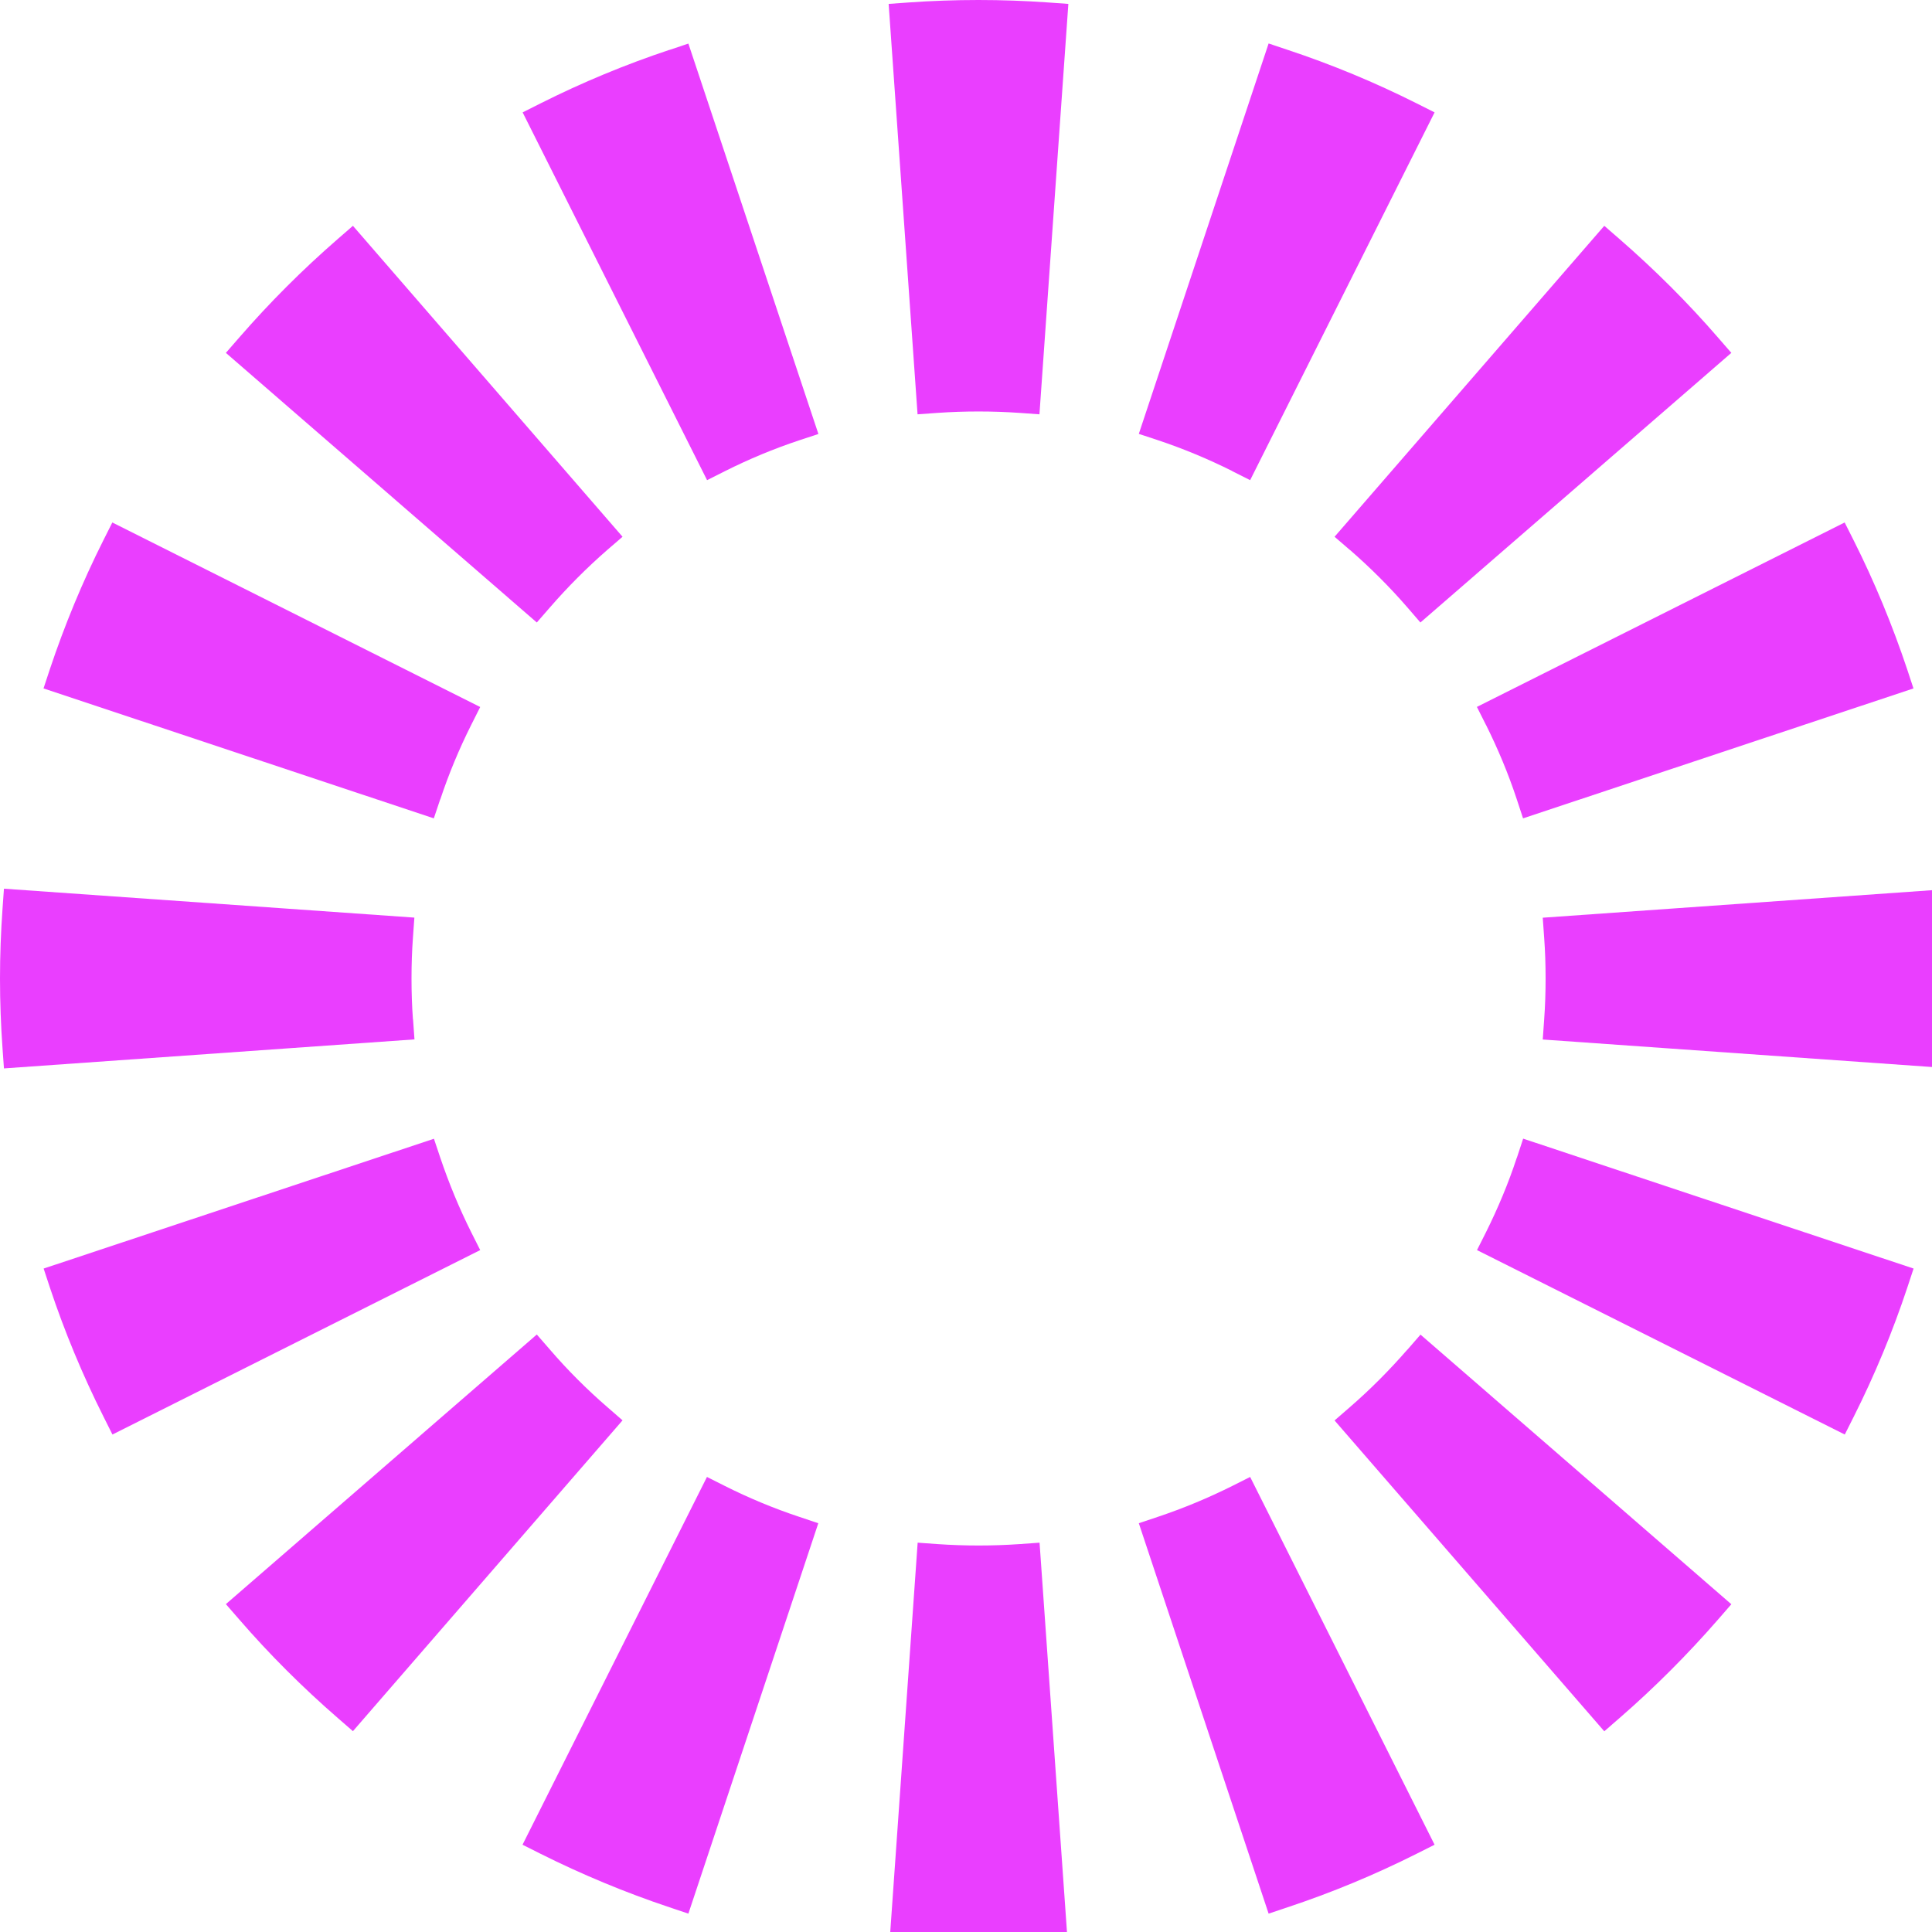 <svg width="200" height="200" viewBox="0 0 150 150" fill="none" xmlns="http://www.w3.org/2000/svg">
<path d="M151.753 70.552L151.642 68.998L119.778 71.251L119.889 72.804C119.966 73.846 120 74.904 120 75.979C120 77.054 119.966 78.104 119.889 79.153L119.778 80.707L151.642 82.959L151.753 81.406C151.881 79.614 151.95 77.805 151.95 75.979C151.95 74.153 151.881 72.344 151.753 70.552Z" fill="#EA3EFF"/>
<path d="M95.67 36.579L97.061 37.279L111.381 8.726L109.99 8.026C106.764 6.404 103.393 5.005 99.971 3.87L98.495 3.375L88.417 33.686L89.893 34.173C91.864 34.83 93.81 35.641 95.67 36.571V36.579Z" fill="#EA3EFF"/>
<path d="M115.374 56.283C116.304 58.152 117.115 60.089 117.764 62.061L118.25 63.537L148.561 53.45L148.075 51.974C146.932 48.552 145.541 45.181 143.919 41.955L143.219 40.565L114.666 54.884L115.366 56.275L115.374 56.283Z" fill="#EA3EFF"/>
<path d="M104.801 42.689C106.371 44.055 107.882 45.557 109.264 47.153L110.28 48.33L134.421 27.397L133.397 26.22C131.051 23.506 128.465 20.929 125.734 18.556L124.556 17.532L103.615 41.674L104.793 42.689H104.801Z" fill="#EA3EFF"/>
<path d="M79.149 119.884C77.067 120.029 74.899 120.029 72.8 119.884L71.247 119.773L69.003 151.638L70.556 151.749C72.348 151.877 74.148 151.945 75.975 151.945C77.801 151.945 79.61 151.877 81.402 151.749L82.955 151.638L80.711 119.773L79.158 119.884H79.149Z" fill="#EA3EFF"/>
<path d="M56.279 115.37L54.888 114.67L40.569 143.224L41.96 143.923C45.185 145.536 48.548 146.936 51.97 148.079L53.446 148.574L63.533 118.263L62.056 117.768C60.077 117.111 58.131 116.3 56.279 115.37Z" fill="#EA3EFF"/>
<path d="M95.67 115.37C93.81 116.3 91.856 117.111 89.893 117.768L88.417 118.263L98.495 148.574L99.971 148.079C103.393 146.944 106.764 145.545 109.99 143.923L111.381 143.224L97.061 114.67L95.67 115.37Z" fill="#EA3EFF"/>
<path d="M117.763 89.889C117.115 91.86 116.304 93.797 115.374 95.666L114.674 97.057L143.228 111.376L143.928 109.985C145.549 106.76 146.948 103.389 148.083 99.967L148.57 98.49L118.258 88.404L117.772 89.88L117.763 89.889Z" fill="#EA3EFF"/>
<path d="M47.157 109.251C45.561 107.869 44.059 106.367 42.702 104.788L41.678 103.611L17.537 124.544L18.561 125.721C20.907 128.435 23.493 131.012 26.224 133.384L27.401 134.408L48.334 110.275L47.157 109.251Z" fill="#EA3EFF"/>
<path d="M109.256 104.797C107.865 106.393 106.371 107.895 104.793 109.26L103.615 110.284L124.556 134.417L125.734 133.393C128.465 131.021 131.042 128.435 133.397 125.73L134.421 124.552L110.288 103.619L109.264 104.797H109.256Z" fill="#EA3EFF"/>
<path d="M42.702 47.153C44.068 45.582 45.561 44.08 47.157 42.689L48.334 41.674L27.401 17.532L26.224 18.556C23.493 20.929 20.916 23.506 18.561 26.22L17.537 27.397L41.678 48.33L42.702 47.153Z" fill="#EA3EFF"/>
<path d="M51.978 3.87C48.565 5.005 45.194 6.404 41.968 8.026L40.577 8.726L54.897 37.279L56.288 36.579C58.139 35.649 60.085 34.838 62.065 34.181L63.541 33.695L53.446 3.384L51.97 3.878L51.978 3.87Z" fill="#EA3EFF"/>
<path d="M34.186 62.061C34.843 60.081 35.654 58.135 36.584 56.283L37.283 54.892L8.721 40.565L8.022 41.955C6.4 45.181 5.009 48.552 3.866 51.974L3.379 53.45L33.682 63.537L34.177 62.061H34.186Z" fill="#EA3EFF"/>
<path d="M36.583 95.666C35.653 93.806 34.851 91.86 34.185 89.889L33.691 88.412L3.388 98.49L3.874 99.967C5.009 103.38 6.409 106.751 8.03 109.977L8.73 111.376L37.283 97.057L36.583 95.666Z" fill="#EA3EFF"/>
<path d="M32.061 79.145C31.984 78.104 31.95 77.046 31.95 75.97C31.95 74.895 31.984 73.837 32.061 72.796L32.172 71.243L0.307 68.998L0.196 70.552C0.068 72.344 0 74.153 0 75.979C0 77.805 0.068 79.606 0.196 81.398L0.307 82.951L32.18 80.698L32.069 79.145H32.061Z" fill="#EA3EFF"/>
<path d="M70.547 0.192L68.994 0.303L71.239 32.167L72.792 32.056C74.891 31.911 77.05 31.911 79.149 32.056L80.702 32.167L82.947 0.303L81.394 0.192C77.809 -0.064 74.131 -0.064 70.539 0.192H70.547Z" fill="#EA3EFF"/>
</svg>


